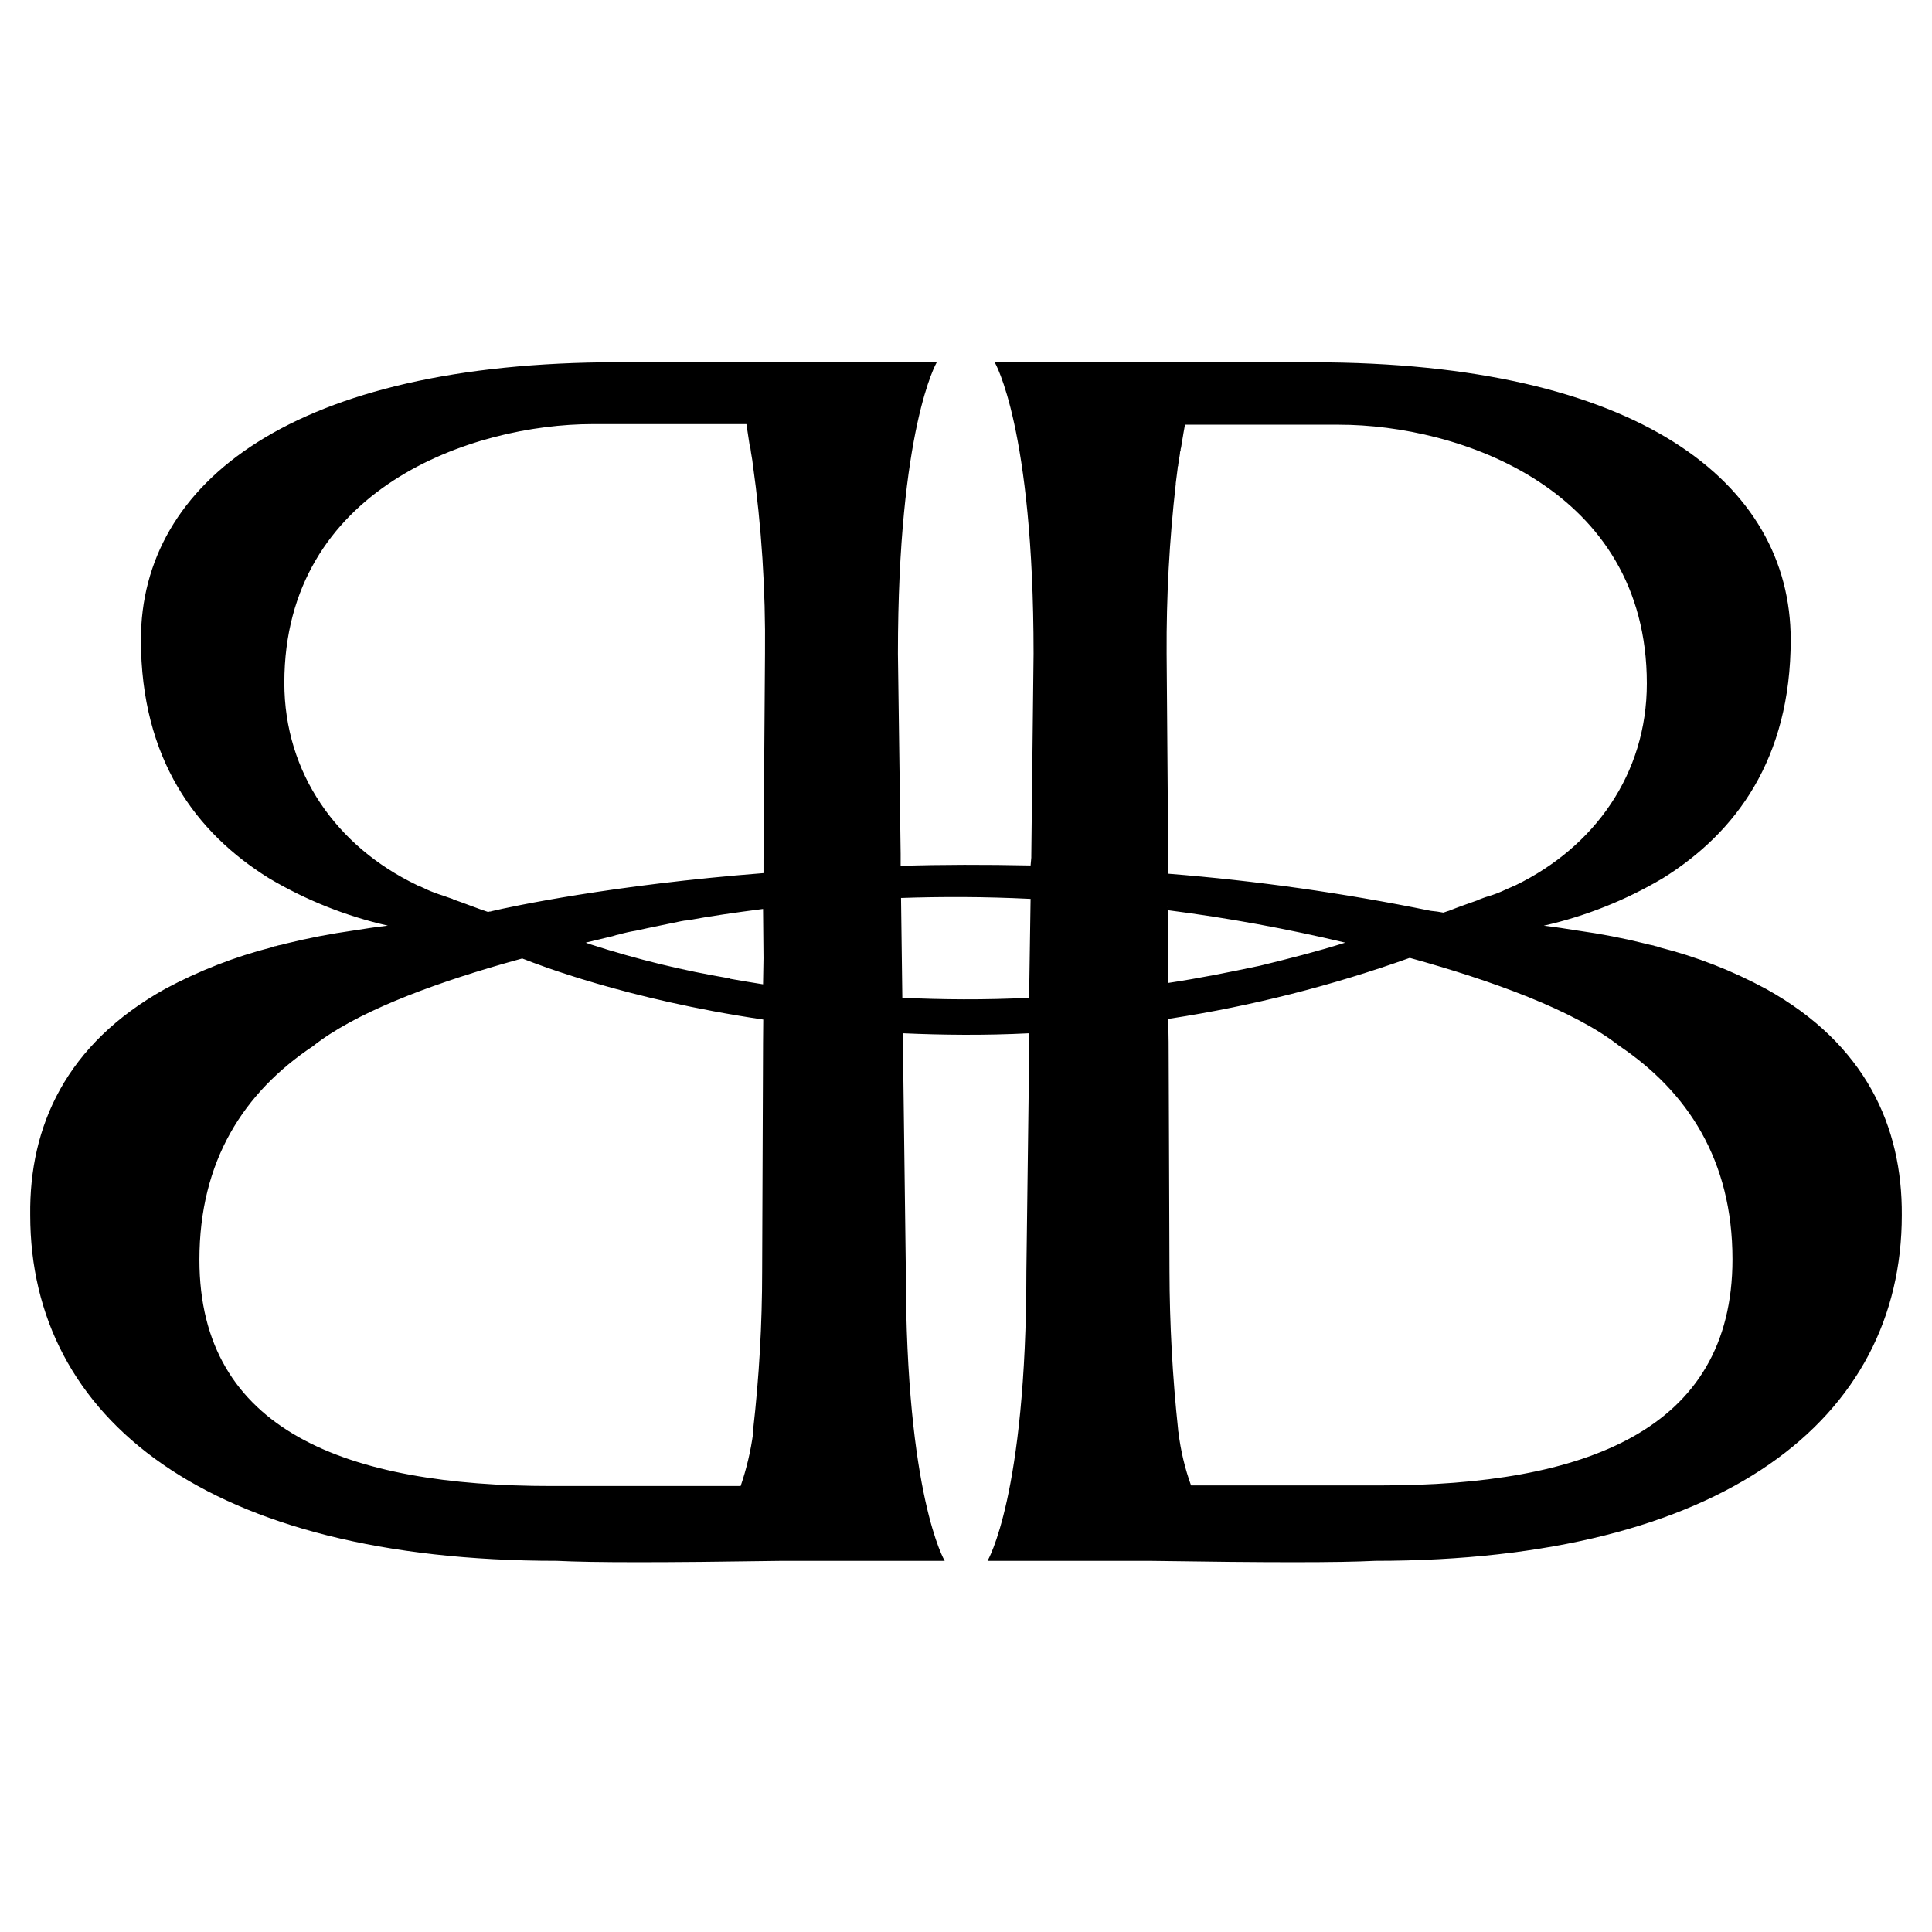 <svg id="light-icon" width="256" height="256" viewBox="0 0 256 256" fill="#000000" xmlns="http://www.w3.org/2000/svg">
  <style>
    #light-icon {
      fill: #000000;
    }
    @media (prefers-color-scheme: dark) {
      #light-icon {
        fill: #ffffff;
      }
    }
  </style>
  <path d="M234.017 131.04C229.548 128.62 224.799 126.769 219.879 125.529C219.762 125.478 219.642 125.435 219.519 125.399C219.377 125.382 219.238 125.344 219.107 125.286C218.815 125.225 218.455 125.165 218.043 125.043C215.085 124.308 212.091 123.73 209.073 123.31C207.588 123.076 206.103 122.834 204.558 122.66C210.114 121.4 215.443 119.275 220.352 116.361C229.974 110.364 237.278 100.59 237.278 84.767C237.278 63.901 217.021 48.009 173.975 48.009H131.804C131.804 48.009 136.954 56.674 136.954 86.621L136.653 113.423V113.64L136.559 114.68C130.619 114.558 124.799 114.558 119.34 114.732V113.111L118.98 86.613C118.98 56.691 124.13 48 124.13 48H81.925C38.93 48 18.672 63.892 18.672 84.758C18.672 100.581 25.977 110.356 35.608 116.352C40.513 119.268 45.839 121.393 51.393 122.652C49.856 122.825 48.311 123.068 46.827 123.302C43.81 123.727 40.816 124.306 37.857 125.035C37.525 125.138 37.186 125.22 36.844 125.277C36.693 125.34 36.534 125.378 36.372 125.39C36.252 125.459 36.131 125.459 36.02 125.52C31.106 126.779 26.359 128.629 21.883 131.031C8.758 138.345 3.857 149.228 4.003 161.013C4.003 187.988 27.582 206.818 73.787 206.818C78.534 207.061 87.864 207.061 103.718 206.818H125.177C125.177 206.818 120.027 198.248 120.027 168.439L119.667 140.138V136.915C124.902 137.149 130.533 137.209 136.362 136.915V140.138L136.001 168.439C136.001 198.248 130.851 206.818 130.851 206.818H152.224C168.086 207.061 177.468 207.061 182.215 206.818C228.42 206.818 251.999 187.988 251.999 161.013C252.076 149.272 247.201 138.353 234.017 131.04ZM101.109 138.119L100.989 168.448C100.989 175.461 100.591 182.468 99.796 189.435V189.895C99.473 192.281 98.918 194.629 98.139 196.905H73.041C46.02 196.905 26.423 189.652 26.423 166.932C26.423 153.812 32.303 144.748 41.445 138.639C46.964 134.255 56.646 130.598 66.629 127.721C67.487 127.487 68.285 127.244 69.204 127.002H69.264C69.264 127.071 69.324 127.071 69.376 127.071C71.041 127.721 82.92 132.409 101.135 135.095L101.109 138.119ZM101.169 126.958L101.109 130.425C99.624 130.182 98.139 129.948 96.766 129.697C96.766 129.683 96.76 129.67 96.751 129.66C96.741 129.65 96.728 129.645 96.714 129.645C90.474 128.599 84.318 127.096 78.294 125.147C78.108 125.053 77.908 124.991 77.701 124.965C77.703 124.958 77.702 124.95 77.7 124.943C77.698 124.935 77.695 124.929 77.69 124.923C77.685 124.917 77.679 124.912 77.672 124.909C77.665 124.906 77.658 124.905 77.65 124.905H77.599C78.199 124.766 80.122 124.307 81.212 124.038C81.492 123.937 81.779 123.859 82.07 123.804C82.79 123.601 83.521 123.439 84.259 123.319C86.405 122.842 88.422 122.452 90.268 122.062C90.55 122 90.837 121.963 91.126 121.95C94.036 121.404 97.358 120.927 101.109 120.442L101.169 126.958ZM101.169 120.191V120.13H101.281C101.237 120.135 101.197 120.157 101.169 120.191ZM101.169 114.012V115.693C81.152 117.253 67.693 120.13 65.178 120.728C65.067 120.777 64.947 120.797 64.826 120.789L64.697 120.849C64.466 120.789 64.225 120.667 63.994 120.615C62.62 120.13 61.419 119.645 60.182 119.22C60.071 119.168 60.011 119.168 59.951 119.108C59.539 118.986 59.092 118.804 58.758 118.692C57.971 118.45 57.2 118.161 56.449 117.825C56.14 117.643 55.788 117.531 55.427 117.349C55.316 117.349 55.264 117.288 55.144 117.227C44.689 112.193 37.676 102.496 37.676 90.486C37.676 64.646 62.68 56.197 78.534 56.197H98.903L99.323 58.953H99.375C99.444 59.611 99.564 60.27 99.684 60.989L99.736 61.414C100.911 69.76 101.456 78.183 101.366 86.613L101.169 114.012ZM136.362 132.21C130.422 132.513 124.782 132.452 119.564 132.21L119.392 118.986C124.739 118.804 130.439 118.804 136.559 119.108L136.362 132.21ZM155.786 64.109C155.872 63.407 155.966 62.731 156.044 62.081C156.044 61.977 156.044 61.864 156.095 61.761C156.147 61.657 156.095 61.553 156.138 61.449C156.198 61.015 156.275 60.582 156.353 60.114C156.353 59.993 156.353 59.88 156.413 59.767C156.473 59.655 156.413 59.542 156.464 59.43C156.516 59.317 156.541 58.979 156.584 58.771L156.687 58.156L156.739 57.861L156.825 57.333C156.868 57.09 156.902 56.882 156.936 56.717C156.971 56.553 157.014 56.275 157.014 56.275H177.417C193.279 56.275 218.214 64.724 218.214 90.564C218.214 102.557 211.27 112.227 200.815 117.305C200.695 117.366 200.635 117.427 200.515 117.427C200.163 117.609 199.811 117.721 199.451 117.903C198.721 118.25 197.967 118.54 197.193 118.77C196.781 118.882 196.335 119.064 196.009 119.186C195.888 119.246 195.82 119.246 195.768 119.298C194.584 119.723 193.279 120.165 191.966 120.693C191.734 120.745 191.494 120.867 191.253 120.927C190.703 120.819 190.147 120.741 189.588 120.693C178.101 118.347 166.483 116.703 154.799 115.771V114.09L154.584 86.613C154.541 79.082 154.948 71.555 155.803 64.074L155.786 64.109ZM178.249 124.905C174.455 126.101 170.644 127.062 166.91 127.972C162.816 128.839 158.773 129.645 154.799 130.243V120.615C162.685 121.627 170.513 123.058 178.249 124.905ZM154.799 120.113V120.173C154.764 120.139 154.719 120.118 154.67 120.113H154.799ZM182.91 196.827H157.82C157.004 194.561 156.445 192.209 156.155 189.817C156.143 189.718 156.126 189.619 156.104 189.522V189.401C155.36 182.43 154.979 175.424 154.962 168.413L154.85 138.085L154.799 135.017C154.911 135.017 154.962 134.965 155.082 134.965C165.882 133.301 176.501 130.608 186.798 126.924C197.674 129.931 208.532 133.856 214.532 138.561C223.622 144.67 229.562 153.734 229.562 166.854C229.562 189.609 209.905 196.827 182.91 196.827Z" />
</svg>
